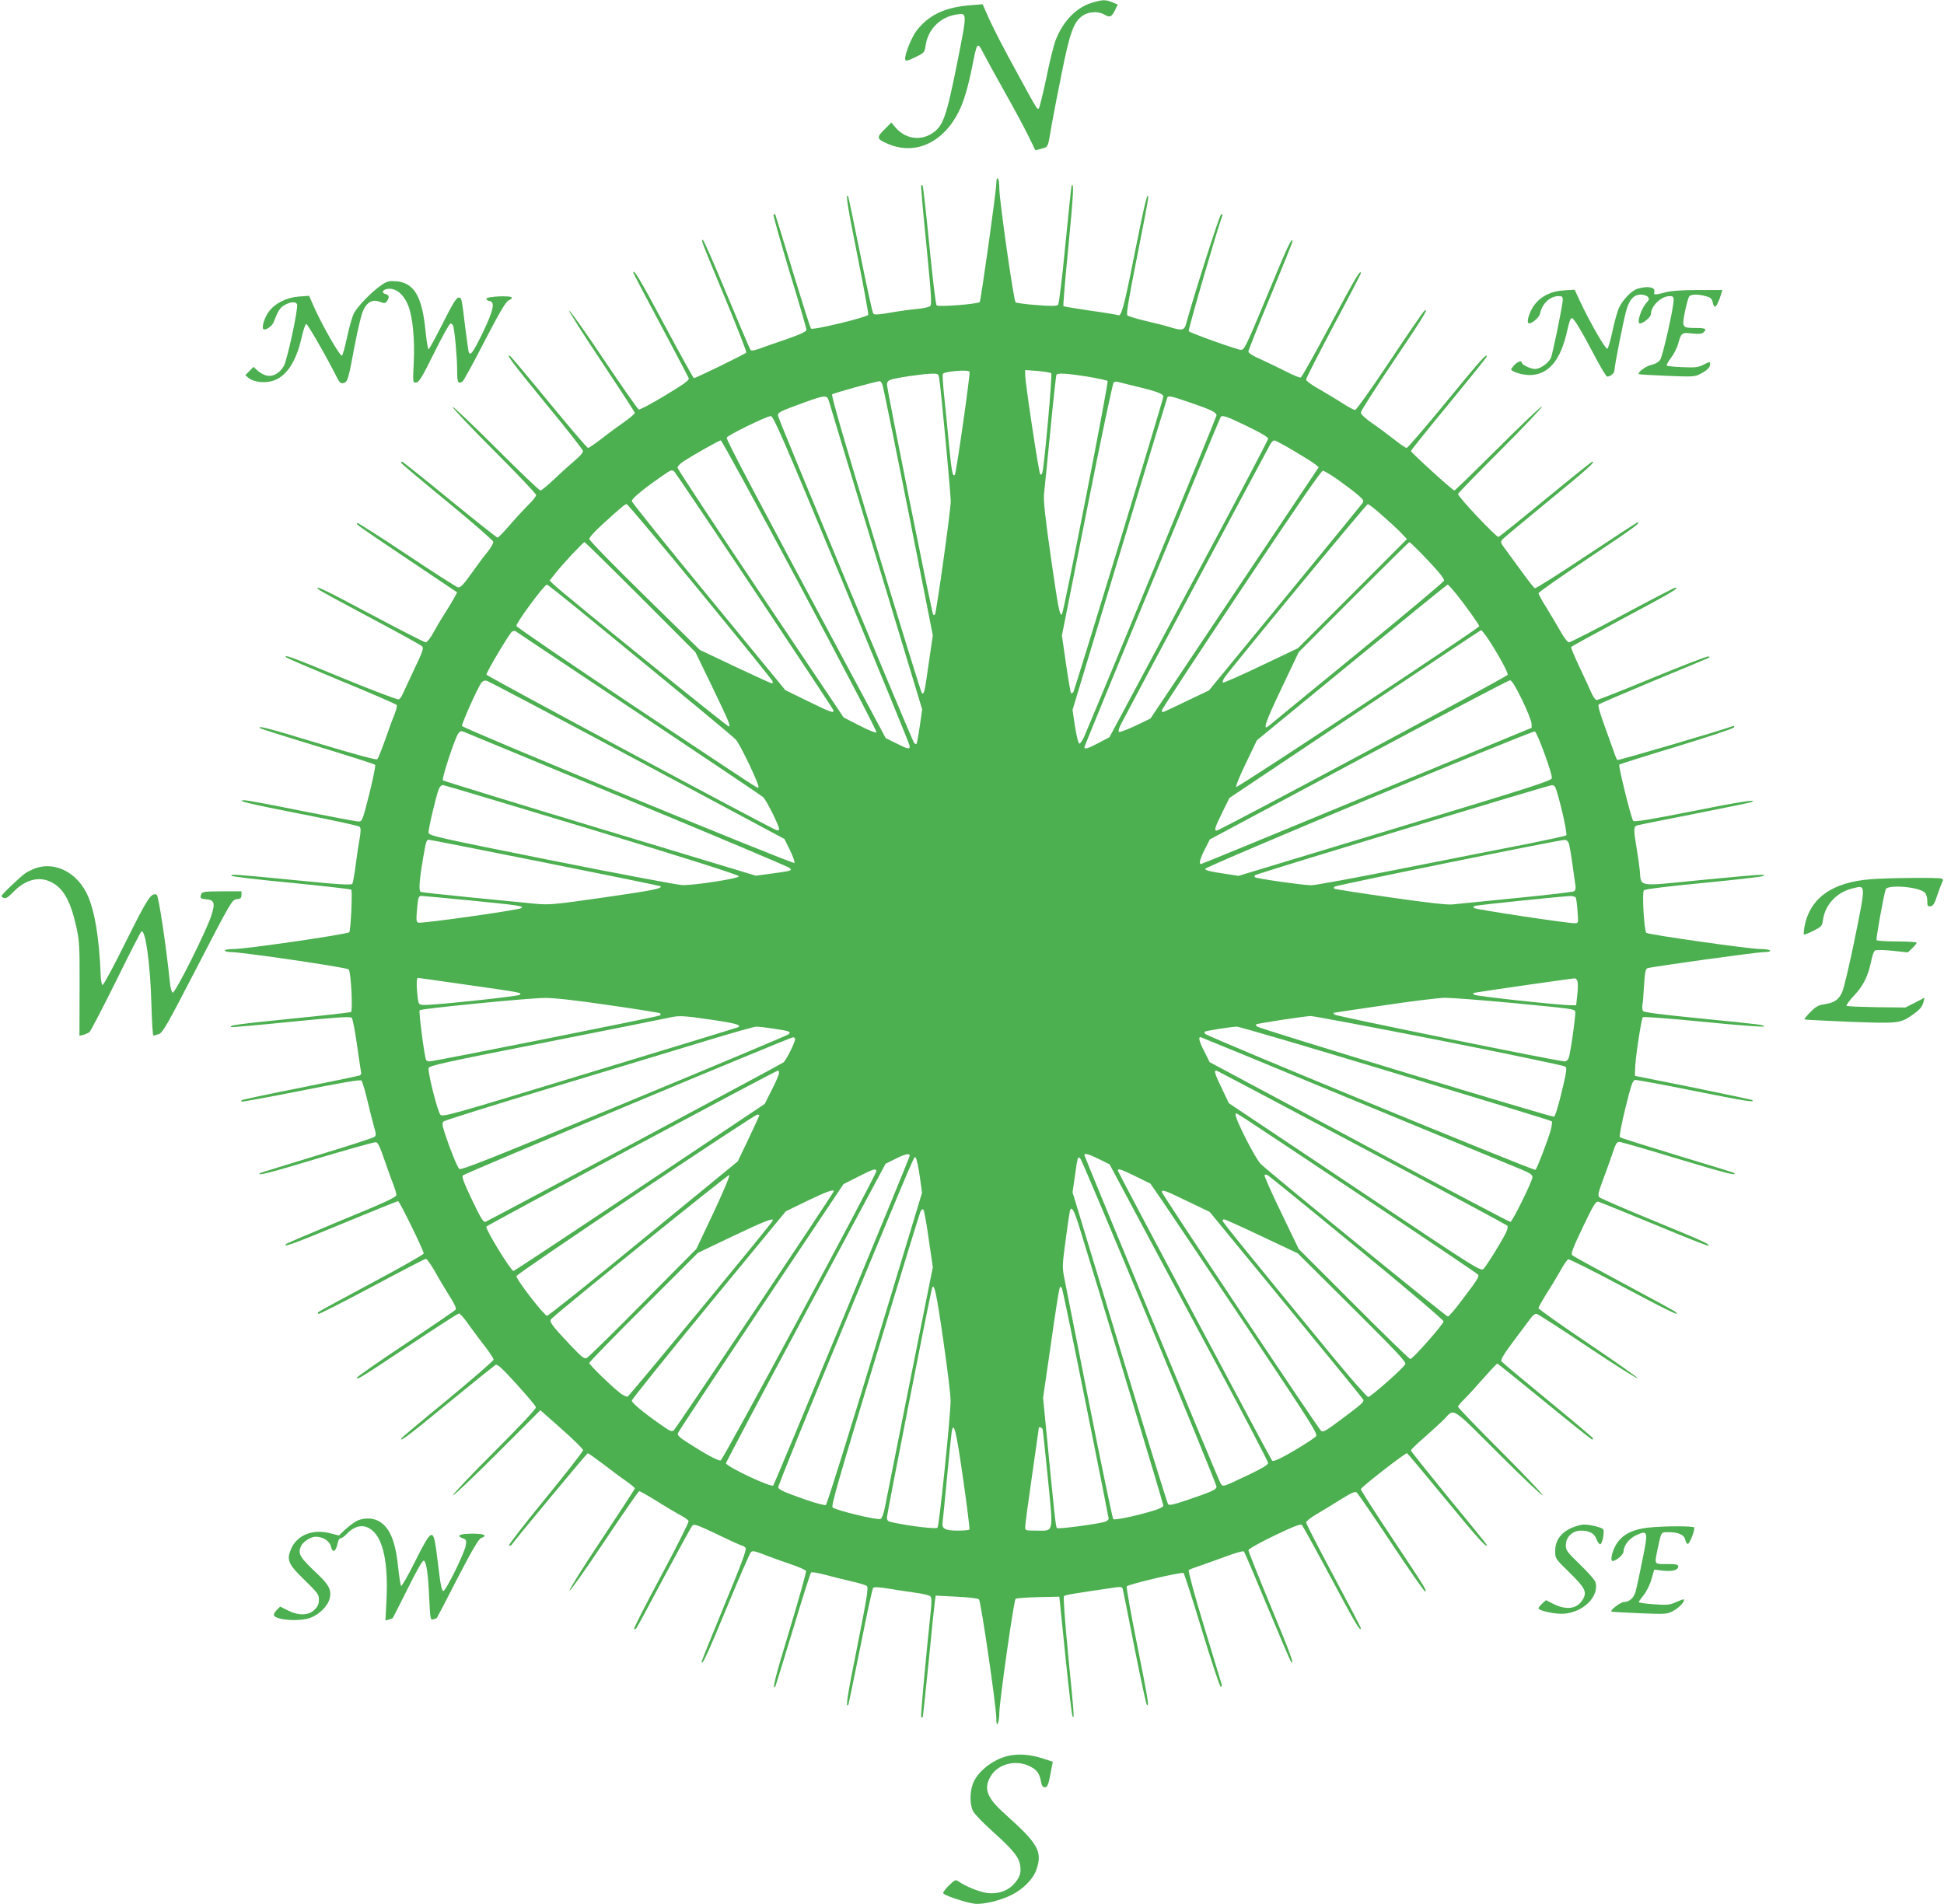 <?xml version="1.0" standalone="no"?>
<!DOCTYPE svg PUBLIC "-//W3C//DTD SVG 20010904//EN"
 "http://www.w3.org/TR/2001/REC-SVG-20010904/DTD/svg10.dtd">
<svg version="1.0" xmlns="http://www.w3.org/2000/svg"
 width="1280pt" height="1254pt" viewBox="0 0 1280 1254"
 preserveAspectRatio="xMidYMid meet">
<g transform="translate(0,1254) scale(0.1,-0.1)"
fill="#4caf50" stroke="none">
<path d="M7184 12520 c-101 -32 -188 -124 -235 -249 -11 -31 -39 -141 -60
-246 -22 -104 -44 -194 -49 -199 -10 -10 -12 -6 -132 214 -108 196 -175 327
-212 413 l-26 59 -87 -7 c-163 -14 -268 -64 -347 -166 -32 -41 -76 -148 -76
-184 0 -21 11 -19 74 12 50 24 54 29 60 70 14 108 95 190 201 207 75 12 75 21
6 -326 -70 -349 -91 -408 -163 -456 -79 -52 -179 -36 -242 39 l-27 32 -46 -46
c-54 -53 -51 -63 25 -95 179 -76 362 8 465 213 33 67 60 157 87 290 34 173 35
174 76 93 15 -29 77 -143 139 -253 62 -110 132 -240 156 -290 24 -49 45 -91
45 -93 1 -2 20 2 43 9 44 13 40 3 66 159 9 52 39 205 66 340 54 269 79 337
138 377 39 27 102 30 141 8 38 -22 48 -18 70 25 l20 40 -36 15 c-46 19 -65 18
-140 -5z"/>
<path d="M6560 11333 c1 -45 -101 -768 -109 -782 -9 -13 -272 -34 -284 -22 -6
6 -27 184 -48 397 -21 213 -41 389 -44 392 -3 3 -7 3 -10 1 -2 -3 13 -180 35
-395 33 -338 36 -390 24 -400 -8 -7 -47 -15 -87 -19 -40 -3 -118 -14 -175 -24
-80 -14 -104 -15 -112 -6 -6 7 -44 183 -86 391 -42 209 -78 381 -80 383 -17
18 -6 -55 61 -389 42 -210 74 -387 72 -393 -6 -16 -365 -103 -377 -91 -5 5
-59 176 -121 379 -61 204 -114 372 -115 374 -2 2 -7 1 -11 -2 -3 -4 44 -172
105 -375 62 -202 112 -375 112 -384 0 -11 -37 -29 -132 -62 -73 -25 -154 -53
-180 -63 -31 -11 -50 -14 -56 -8 -5 6 -75 171 -157 368 -81 196 -152 357 -157
357 -13 0 -15 5 147 -385 79 -191 142 -352 139 -357 -6 -9 -332 -168 -345
-168 -4 0 -91 158 -194 350 -161 301 -205 375 -205 344 0 -3 81 -158 180 -343
98 -185 182 -343 185 -352 5 -12 -32 -39 -155 -113 -89 -54 -167 -95 -174 -93
-7 3 -111 151 -231 330 -120 180 -222 324 -227 321 -4 -3 91 -153 212 -334
121 -182 220 -334 220 -339 0 -6 -30 -31 -67 -58 -38 -26 -105 -75 -149 -110
-45 -35 -87 -63 -92 -63 -6 0 -121 135 -257 300 -135 165 -250 302 -256 305
-35 22 20 -51 233 -311 134 -162 244 -303 246 -313 2 -11 -17 -33 -50 -61 -29
-25 -90 -79 -135 -122 -45 -43 -87 -78 -95 -78 -7 0 -140 127 -295 282 -156
156 -283 276 -283 268 0 -8 124 -139 275 -290 151 -151 275 -282 275 -290 0
-9 -25 -40 -56 -70 -30 -30 -85 -90 -121 -132 -37 -43 -71 -78 -77 -78 -6 0
-148 113 -316 250 -168 138 -309 250 -313 250 -5 0 -7 -4 -5 -9 2 -5 138 -120
303 -255 165 -136 301 -254 303 -264 1 -9 -16 -39 -38 -67 -23 -27 -71 -92
-107 -143 -53 -74 -71 -93 -88 -90 -11 3 -163 100 -338 217 -176 117 -322 210
-325 207 -9 -9 -10 -8 335 -240 l323 -217 -16 -30 c-8 -16 -34 -60 -58 -97
-24 -37 -60 -97 -80 -134 -21 -39 -44 -68 -53 -68 -9 0 -167 81 -353 180 -311
166 -390 204 -350 167 8 -8 161 -91 340 -186 179 -95 331 -179 339 -187 12
-11 6 -32 -49 -146 -34 -72 -69 -147 -77 -165 -7 -19 -20 -36 -28 -39 -8 -3
-173 60 -368 140 -329 136 -396 161 -372 137 6 -6 170 -76 365 -157 195 -80
358 -151 362 -157 3 -6 -3 -33 -14 -61 -12 -28 -40 -104 -62 -168 -23 -65 -46
-122 -52 -128 -6 -6 -140 30 -389 105 -340 103 -403 119 -382 99 3 -3 173 -57
377 -119 205 -62 376 -117 380 -122 4 -4 -13 -90 -38 -190 -45 -178 -47 -183
-72 -183 -14 0 -183 32 -375 70 -192 39 -360 70 -374 70 -68 0 26 -23 369 -90
206 -40 381 -78 387 -84 10 -9 10 -28 -1 -91 -8 -44 -19 -123 -26 -176 -7 -53
-16 -102 -20 -109 -6 -10 -82 -6 -381 24 -398 39 -428 41 -413 28 5 -5 182
-26 394 -46 212 -21 388 -41 393 -45 8 -8 -3 -264 -13 -280 -8 -13 -680 -111
-762 -111 -32 0 -58 -4 -58 -10 0 -5 19 -10 43 -10 70 0 761 -101 773 -114 15
-15 28 -272 15 -281 -6 -3 -184 -23 -396 -44 -353 -36 -407 -43 -394 -55 2 -2
179 13 394 35 306 30 392 36 401 26 6 -6 21 -82 33 -167 12 -85 24 -167 27
-182 5 -20 2 -27 -13 -32 -10 -3 -187 -40 -392 -81 -206 -41 -376 -77 -379
-80 -3 -3 -3 -7 -1 -10 3 -2 179 30 392 72 273 55 390 74 397 67 6 -6 24 -67
40 -135 16 -68 36 -146 44 -174 12 -39 13 -52 3 -61 -6 -7 -178 -62 -382 -124
-203 -62 -372 -114 -374 -116 -21 -20 59 0 377 96 204 61 378 110 388 108 12
-2 28 -35 54 -113 21 -60 47 -134 59 -163 11 -29 21 -61 21 -71 0 -15 -70 -48
-358 -166 -196 -82 -361 -152 -366 -156 -33 -29 41 -3 364 131 199 82 366 150
371 150 10 0 169 -326 169 -345 0 -6 -154 -94 -342 -194 -189 -101 -347 -187
-351 -191 -5 -4 -5 -10 0 -13 4 -2 163 78 352 179 189 101 349 184 355 184 7
0 33 -37 59 -82 25 -46 69 -119 96 -162 35 -54 47 -83 41 -91 -5 -6 -154 -108
-330 -225 -176 -117 -320 -217 -320 -223 0 -16 21 -3 344 212 174 116 321 211
328 211 7 0 36 -32 63 -72 28 -39 76 -104 108 -144 31 -41 57 -80 57 -88 0 -7
-135 -124 -299 -260 -165 -135 -303 -251 -306 -256 -21 -34 47 17 307 231 161
132 301 244 310 250 13 7 39 -16 140 -127 68 -75 125 -143 127 -151 2 -10
-103 -122 -275 -294 -153 -153 -275 -282 -271 -286 4 -4 135 120 291 276 l284
284 140 -124 c77 -68 141 -131 141 -139 1 -8 -112 -152 -249 -320 -138 -168
-245 -307 -239 -309 6 -2 14 1 18 6 24 36 496 603 501 603 4 0 50 -33 102 -72
52 -40 120 -91 151 -112 31 -22 57 -43 57 -48 0 -4 -99 -156 -220 -338 -121
-181 -215 -332 -210 -335 5 -3 109 143 230 325 121 181 224 330 229 330 5 0
58 -30 118 -67 60 -38 130 -79 156 -93 26 -14 49 -30 51 -37 3 -7 -78 -168
-180 -359 -102 -190 -183 -349 -179 -352 3 -3 9 -1 14 4 5 5 86 155 181 334
96 179 180 332 187 341 13 15 28 10 169 -57 84 -41 158 -74 163 -74 5 0 14 -6
20 -14 8 -10 -23 -96 -139 -376 -82 -199 -150 -368 -150 -373 0 -33 37 46 167
360 79 191 150 354 157 361 10 11 26 8 87 -16 41 -16 118 -44 172 -62 54 -18
101 -38 104 -46 3 -7 -46 -180 -107 -384 -96 -315 -118 -403 -96 -379 2 2 54
171 116 374 61 204 116 374 120 379 5 5 47 -2 102 -17 51 -14 129 -33 173 -43
44 -10 86 -23 93 -29 11 -10 0 -79 -63 -395 -68 -338 -78 -407 -60 -389 2 3
38 176 80 384 41 208 79 383 84 388 7 7 44 5 108 -6 54 -9 134 -21 178 -27 44
-6 85 -16 91 -23 8 -8 9 -35 3 -92 -36 -340 -68 -699 -64 -703 3 -3 7 -3 10
-1 2 3 20 169 40 369 19 201 38 380 41 399 l5 33 137 -7 c82 -4 142 -11 148
-18 13 -14 114 -705 114 -782 0 -36 3 -46 10 -35 5 8 10 40 10 71 0 69 95 738
107 750 4 4 71 9 148 11 l140 3 40 -392 c22 -215 43 -395 48 -399 11 -11 10 7
-30 409 -22 231 -33 381 -27 386 8 8 77 19 345 58 30 4 38 2 42 -13 3 -11 38
-187 78 -391 41 -205 77 -373 81 -373 14 0 9 28 -66 405 -41 204 -71 374 -67
378 14 15 365 97 374 88 5 -5 60 -175 121 -377 61 -202 117 -369 123 -371 9
-3 10 4 4 24 -5 15 -57 187 -116 382 -59 194 -103 357 -98 361 4 4 33 15 63
25 30 10 108 38 174 62 65 25 122 41 126 36 5 -4 74 -168 155 -363 81 -195
151 -359 156 -364 25 -27 -3 50 -136 371 -80 193 -145 357 -145 364 0 8 73 49
170 96 137 65 173 79 183 69 6 -7 93 -164 192 -349 160 -300 195 -359 195
-329 0 5 -81 160 -180 345 -99 185 -180 343 -180 351 0 8 33 34 73 57 39 23
111 66 159 97 68 42 91 52 101 43 8 -6 110 -155 227 -331 117 -176 217 -320
223 -320 16 0 3 21 -212 344 -116 174 -211 322 -211 329 0 12 290 237 304 237
3 0 118 -137 256 -305 219 -266 270 -322 270 -300 0 3 -112 142 -250 309 -137
168 -250 309 -250 314 0 6 42 46 93 90 50 44 108 97 127 117 68 71 42 87 356
-226 156 -156 287 -280 291 -276 4 4 -120 135 -275 290 -155 155 -282 287
-282 293 0 5 18 28 41 49 22 22 79 84 126 138 47 53 88 97 92 97 3 0 143 -113
311 -250 168 -138 309 -250 313 -250 5 0 7 4 5 9 -2 5 -136 118 -298 251 -162
133 -299 248 -304 255 -7 10 15 46 79 132 49 65 100 133 113 151 15 21 30 32
41 29 9 -2 160 -99 335 -216 174 -117 323 -210 329 -208 6 2 -139 104 -321
227 -183 123 -332 229 -332 235 0 6 24 49 53 96 30 46 71 115 92 152 21 38 43
71 51 74 7 2 169 -79 360 -181 309 -164 382 -199 348 -167 -5 6 -157 89 -339
186 -181 97 -336 182 -343 189 -10 10 4 46 70 185 72 150 85 171 103 167 11
-3 177 -71 370 -150 192 -80 351 -143 354 -140 10 10 -28 28 -359 164 -190 78
-351 148 -359 155 -12 11 -8 30 26 122 23 59 50 138 63 175 17 54 26 68 42 68
11 0 184 -50 385 -111 319 -96 392 -115 371 -94 -2 3 -171 55 -374 116 -203
62 -373 115 -378 120 -5 4 10 86 36 191 38 154 48 183 64 186 10 1 187 -31
393 -73 338 -67 396 -77 379 -60 -3 3 -178 40 -389 83 l-384 77 1 45 c0 62 41
331 51 341 5 5 184 -9 398 -30 215 -22 394 -35 398 -31 11 10 -16 13 -437 55
-240 24 -352 38 -358 47 -4 7 -6 24 -4 38 3 14 8 73 11 132 6 88 10 108 23
112 37 11 722 106 766 106 29 0 45 4 41 10 -3 6 -32 10 -64 10 -70 0 -740 95
-751 107 -15 15 -29 267 -16 280 7 7 154 26 386 48 206 20 384 40 395 45 17 7
16 9 -10 9 -16 1 -196 -15 -399 -35 -424 -42 -389 -48 -399 64 -4 38 -14 106
-22 153 -19 111 -19 136 3 143 9 3 179 37 377 76 198 39 367 74 375 77 55 23
-72 4 -395 -61 -272 -54 -373 -70 -381 -62 -13 13 -100 364 -92 371 3 3 174
57 379 119 213 65 375 119 377 126 3 8 -1 11 -9 8 -68 -26 -752 -227 -759
-223 -5 3 -16 29 -25 58 -10 28 -38 107 -63 175 -28 78 -42 126 -36 132 6 6
163 73 349 151 187 77 351 146 365 152 19 8 21 11 9 14 -9 2 -175 -62 -369
-142 -193 -80 -358 -145 -367 -145 -8 0 -23 21 -35 48 -11 26 -47 103 -79 171
-32 68 -57 127 -54 130 2 4 159 90 349 192 312 166 368 199 336 199 -5 0 -161
-81 -346 -180 -185 -99 -344 -180 -353 -180 -9 0 -33 30 -56 72 -22 39 -64
109 -92 155 -29 46 -53 90 -53 96 0 7 149 111 330 232 297 198 347 235 323
235 -5 0 -156 -99 -337 -219 -181 -121 -334 -217 -340 -215 -6 3 -46 53 -88
112 -43 59 -92 126 -109 149 -27 36 -30 45 -19 58 7 9 145 124 307 257 260
213 310 258 287 258 -3 0 -141 -110 -305 -245 -164 -135 -305 -248 -312 -251
-13 -5 -267 264 -267 283 0 4 126 134 279 287 154 154 277 284 274 289 -3 5
-132 -117 -287 -272 -155 -154 -285 -281 -290 -281 -11 0 -286 250 -286 260 0
4 112 144 250 311 137 167 250 307 250 312 1 23 -40 -22 -266 -298 -137 -167
-255 -304 -262 -305 -7 0 -45 26 -85 58 -40 31 -105 80 -145 107 -44 31 -72
57 -72 68 0 10 97 162 215 337 197 292 240 363 202 331 -8 -6 -110 -155 -227
-331 -117 -176 -220 -320 -227 -320 -8 0 -45 19 -81 43 -37 24 -106 65 -154
93 -52 29 -88 55 -88 65 0 8 81 167 180 353 99 185 180 341 180 346 0 31 -33
-25 -199 -336 -101 -190 -190 -348 -196 -350 -6 -3 -50 15 -96 39 -46 23 -121
59 -166 80 -52 22 -83 42 -83 52 0 8 65 172 145 364 80 193 145 355 145 360 0
38 -32 -29 -165 -352 -142 -342 -152 -362 -175 -361 -28 2 -330 110 -343 123
-6 6 188 673 221 760 3 8 0 12 -8 9 -10 -3 -173 -512 -230 -720 -12 -44 -26
-47 -105 -23 -27 9 -99 27 -160 41 -60 14 -115 31 -122 37 -8 9 7 101 63 382
41 204 74 379 74 389 0 64 -25 -41 -91 -373 -68 -343 -86 -410 -108 -396 -5 2
-86 16 -181 29 -94 14 -175 27 -178 30 -3 4 12 182 33 396 33 342 37 417 21
399 -2 -2 -20 -177 -41 -389 -22 -228 -42 -390 -48 -397 -9 -9 -43 -10 -142
-2 -71 5 -134 14 -138 18 -13 13 -107 673 -107 748 0 34 -4 65 -10 68 -6 4
-10 -9 -10 -32z m-176 -1241 c6 -10 -88 -670 -97 -679 -15 -14 -20 14 -39 202
-10 108 -24 253 -32 323 -7 70 -11 132 -8 139 6 17 166 31 176 15z m538 -10
c8 -8 -44 -591 -58 -651 -3 -15 -9 -20 -15 -14 -9 9 -99 602 -99 657 l0 29 82
-6 c45 -4 86 -11 90 -15z m-738 -34 c12 -69 76 -760 76 -811 0 -58 -95 -735
-104 -744 -3 -4 -9 -3 -12 0 -8 8 -304 1483 -304 1515 0 14 8 26 23 31 31 12
212 39 269 40 46 1 47 0 52 -31z m976 12 c69 -12 129 -25 133 -29 8 -8 -287
-1513 -300 -1534 -14 -23 -25 35 -73 368 -38 267 -50 376 -46 420 4 33 22 222
42 419 19 198 37 363 40 368 8 13 70 9 204 -12z m-1350 -52 c5 -13 82 -389
171 -837 l161 -815 -27 -185 c-27 -191 -31 -209 -46 -194 -4 4 -141 446 -304
982 -201 660 -293 977 -286 984 8 8 288 85 314 87 4 0 12 -10 17 -22z m1675
-14 c128 -30 175 -48 175 -65 0 -21 -583 -1933 -593 -1947 -5 -7 -12 -10 -15
-7 -3 3 -18 90 -33 193 l-27 187 165 830 c90 456 170 833 176 837 7 4 19 6 27
3 8 -2 65 -16 125 -31z m-2027 -96 c5 -18 145 -482 312 -1031 l302 -999 -16
-111 c-9 -61 -19 -113 -21 -116 -3 -2 -10 0 -16 6 -11 11 -885 2111 -895 2151
-7 25 2 30 176 93 133 48 146 49 158 7z m2378 -9 c141 -48 174 -65 174 -85 0
-11 -722 -1763 -872 -2117 -12 -26 -26 -46 -32 -44 -6 2 -18 53 -28 113 l-16
109 310 1025 c170 563 312 1028 314 1032 9 14 28 9 150 -33z m-2296 -1161
c244 -590 446 -1083 448 -1095 6 -31 -6 -29 -87 12 l-69 34 -165 308 c-704
1312 -887 1659 -882 1671 6 16 262 141 290 142 18 0 80 -144 465 -1072z m2672
1005 c91 -44 138 -72 138 -82 0 -9 -235 -455 -523 -991 l-522 -975 -70 -37
c-72 -38 -95 -45 -95 -28 0 8 886 2155 897 2173 9 16 42 5 175 -60z m-2944
-1050 c284 -533 508 -961 503 -966 -5 -5 -55 15 -112 45 l-104 53 -547 815
c-301 448 -547 822 -547 830 -1 8 16 26 37 40 69 45 237 140 248 140 6 0 241
-431 522 -957z m3251 888 c64 -38 127 -77 140 -88 l24 -20 -554 -827 -554
-828 -100 -48 c-55 -26 -104 -44 -108 -40 -5 4 1 27 14 51 40 79 971 1823 985
1847 8 12 19 22 25 22 6 0 64 -31 128 -69z m-3550 -923 c281 -422 514 -774
517 -783 10 -26 -15 -17 -168 58 l-147 72 -505 615 c-278 338 -506 622 -506
630 0 16 66 72 189 158 71 50 76 51 92 35 9 -10 247 -363 528 -785z m3847 728
c49 -35 107 -79 128 -98 36 -32 38 -36 25 -54 -8 -11 -238 -293 -512 -626
l-497 -605 -149 -71 c-82 -40 -151 -72 -155 -72 -3 0 -6 6 -6 12 0 7 235 365
522 795 346 520 527 783 538 783 9 0 57 -29 106 -64z m-4207 -731 c259 -316
474 -581 477 -590 4 -8 2 -15 -4 -15 -6 0 -115 50 -242 110 l-232 110 -364
357 c-204 200 -364 364 -364 374 0 10 39 53 88 97 124 113 146 131 158 132 6
0 224 -259 483 -575z m4492 501 c46 -40 102 -92 124 -115 l39 -41 -359 -360
-359 -359 -244 -116 c-134 -64 -247 -114 -250 -110 -3 3 0 16 8 29 33 52 936
1145 946 1146 7 0 49 -33 95 -74z m-4884 -538 l362 -363 97 -200 c123 -256
135 -283 124 -290 -7 -4 -1092 875 -1158 939 l-23 23 39 49 c49 62 182 204
191 204 3 0 169 -163 368 -362z m5139 290 c113 -117 155 -168 152 -182 -2 -8
-257 -222 -568 -476 -311 -254 -573 -469 -583 -478 -47 -41 -27 19 80 243
l114 240 362 363 c199 199 364 362 367 362 3 0 37 -33 76 -72z m-5549 -370
c737 -604 1021 -839 1039 -860 27 -29 155 -298 148 -310 -7 -11 77 -65 -828
537 -421 281 -766 516 -766 523 0 23 184 272 201 272 5 0 97 -73 206 -162z
m5786 95 c62 -78 147 -198 147 -207 0 -13 -1593 -1067 -1601 -1059 -4 4 25 76
65 158 l72 150 625 513 c343 281 627 512 631 512 4 0 31 -30 61 -67z m-5388
-781 c440 -294 809 -542 819 -551 20 -16 106 -188 106 -211 0 -7 -8 -10 -17
-7 -33 9 -1907 1014 -1910 1024 -4 11 152 274 169 284 7 4 17 5 23 2 5 -4 370
-247 810 -541z m5593 491 c65 -99 134 -224 129 -237 -5 -14 -1896 -1026 -1916
-1026 -18 0 -12 20 37 120 l47 95 825 552 c454 304 828 552 832 553 4 0 25
-26 46 -57z m-5603 -799 l970 -519 37 -75 c20 -41 33 -79 29 -83 -10 -10
-2184 886 -2189 902 -4 12 100 245 125 281 10 15 23 20 37 17 11 -2 458 -238
991 -523z m5826 399 c34 -70 62 -140 63 -156 l1 -30 -1084 -448 c-597 -247
-1088 -449 -1093 -449 -16 0 -6 36 26 99 l32 63 980 524 c538 288 987 524 996
524 12 0 36 -39 79 -127z m-5891 -658 c580 -240 1061 -443 1069 -451 19 -17
15 -19 -118 -37 l-104 -14 -1026 310 c-564 170 -1030 314 -1035 318 -9 8 75
267 100 306 11 18 19 21 37 14 12 -5 497 -205 1077 -446z m6039 303 c29 -78
51 -150 49 -162 -3 -18 -118 -55 -1033 -332 l-1030 -312 -110 17 c-77 11 -110
20 -110 29 0 15 2152 912 2171 905 7 -2 35 -68 63 -145z m-6269 -502 c638
-194 965 -298 965 -307 0 -14 -279 -58 -370 -58 -27 0 -414 73 -860 162 -759
152 -810 163 -813 183 -3 21 47 233 67 287 6 16 18 27 28 27 10 -1 452 -133
983 -294z m6354 240 c34 -115 66 -270 59 -277 -4 -4 -114 -28 -243 -54 -129
-25 -495 -97 -812 -160 -317 -63 -598 -115 -625 -115 -58 1 -360 44 -370 53
-3 4 -4 10 0 13 9 10 1929 592 1954 593 18 1 24 -8 37 -53z m-6664 -457 c415
-83 757 -153 759 -155 15 -15 -52 -28 -371 -74 -342 -49 -362 -50 -460 -41
-57 6 -245 24 -418 41 -173 17 -321 33 -329 36 -15 5 -11 73 15 224 18 106 22
120 37 120 7 0 352 -68 767 -151z m6739 129 c5 -13 16 -77 25 -143 9 -66 18
-130 20 -142 2 -13 -2 -27 -8 -32 -6 -5 -177 -25 -381 -45 -203 -20 -392 -39
-420 -42 -34 -4 -167 11 -410 46 -197 28 -363 54 -368 57 -5 3 -5 9 0 14 9 9
1474 307 1516 308 10 1 21 -9 26 -21z m-7231 -378 c319 -32 350 -36 336 -50
-12 -12 -660 -104 -680 -96 -13 5 -14 18 -9 78 8 90 10 98 31 98 8 0 154 -14
322 -30z m7277 19 c4 -6 9 -46 12 -90 6 -79 6 -79 -19 -79 -52 0 -653 91 -662
100 -6 6 -4 11 5 14 15 6 572 63 626 65 17 1 35 -4 38 -10z m-7304 -574 c359
-51 366 -52 352 -66 -11 -11 -590 -72 -638 -67 -30 3 -30 4 -38 78 -6 67 -4
100 6 100 2 0 145 -20 318 -45z m7317 15 c2 -13 1 -52 -3 -87 l-7 -63 -36 0
c-85 1 -626 60 -635 69 -6 6 -9 11 -6 12 67 12 658 97 669 96 8 -1 17 -13 18
-27z m-6381 -149 c183 -26 336 -51 340 -54 3 -4 3 -10 0 -14 -8 -7 -1490 -303
-1519 -303 -9 0 -19 4 -22 9 -11 17 -50 320 -43 328 11 11 712 80 822 81 59 1
205 -15 422 -47z m5951 14 c406 -39 408 -40 414 -57 5 -16 -31 -273 -43 -305
-5 -13 -16 -23 -26 -23 -43 0 -1505 298 -1515 308 -7 7 -10 12 -7 12 2 1 150
23 329 49 179 27 360 49 403 50 43 0 243 -15 445 -34z m-5277 -110 c171 -25
211 -37 173 -52 -10 -4 -451 -139 -979 -299 -924 -282 -961 -292 -976 -274
-18 21 -83 277 -77 306 3 16 101 38 773 170 424 84 788 157 810 162 63 15 92
14 276 -13z m4798 -136 c449 -89 821 -167 828 -173 10 -9 7 -33 -11 -111 -30
-131 -54 -213 -64 -219 -11 -6 -1942 580 -1956 594 -5 5 -8 12 -5 14 6 6 315
53 358 55 19 0 402 -72 850 -160z m-4380 76 c99 -15 111 -19 94 -36 -6 -6
-493 -211 -1083 -455 -877 -364 -1076 -443 -1086 -432 -14 14 -59 125 -94 231
-19 58 -20 71 -9 82 8 7 331 108 719 225 388 117 842 255 1010 306 168 51 316
93 330 93 14 0 67 -6 119 -14z m4092 -294 c561 -170 1023 -311 1026 -315 4 -4
1 -28 -5 -53 -17 -64 -90 -255 -102 -267 -9 -9 -2165 879 -2176 896 -3 5 -4
11 -1 14 5 5 171 32 210 33 15 1 486 -138 1048 -308z m-3956 229 c7 -11 -57
-141 -77 -157 -15 -12 -1934 -1039 -1961 -1049 -14 -5 -29 18 -88 142 -51 106
-69 152 -62 163 7 11 2145 906 2175 910 4 1 9 -3 13 -9z m3692 -411 c560 -231
1051 -434 1091 -451 58 -24 72 -34 72 -51 -1 -27 -131 -291 -145 -294 -5 -1
-453 235 -995 525 l-985 527 -37 74 c-32 62 -39 91 -23 91 2 0 462 -189 1022
-421z m-3798 184 c0 -10 -21 -60 -47 -110 l-47 -93 -822 -550 c-452 -302 -827
-550 -832 -550 -17 0 -185 274 -179 292 3 8 1906 1028 1921 1028 4 0 7 -8 6
-17z m3837 -489 c522 -278 953 -510 958 -515 6 -5 3 -22 -7 -44 -26 -56 -127
-218 -148 -240 -19 -19 -26 -15 -848 535 l-830 555 -45 95 c-46 94 -54 120
-38 120 5 0 435 -228 958 -506z m-21 -307 c429 -286 783 -525 787 -531 9 -13
-2 -31 -106 -168 -44 -60 -86 -108 -93 -108 -11 0 -1154 931 -1231 1004 -36
33 -176 311 -166 327 7 12 -90 74 809 -524z m-3945 518 c0 -2 -32 -72 -71
-154 l-71 -149 -620 -508 c-340 -280 -627 -509 -636 -509 -18 0 -202 237 -202
261 0 15 1566 1064 1587 1064 7 0 13 -2 13 -5z m990 -266 c0 -14 -889 -2162
-899 -2172 -14 -14 -311 126 -311 147 0 5 236 452 525 991 l526 981 62 31 c65
33 97 40 97 22z m1248 -23 l68 -34 181 -339 c99 -186 334 -625 522 -975 188
-350 341 -644 341 -653 0 -11 -43 -37 -132 -79 -173 -82 -165 -80 -182 -53
-14 22 -896 2149 -896 2161 0 14 34 4 98 -28z m-1182 -112 l15 -109 -310
-1024 c-171 -564 -316 -1028 -323 -1032 -6 -4 -61 10 -122 31 -147 51 -186 68
-192 84 -3 7 189 481 426 1052 511 1231 468 1130 480 1118 6 -6 17 -60 26
-120z m1513 -963 c243 -585 441 -1071 441 -1081 0 -20 -29 -33 -197 -90 -86
-29 -114 -35 -122 -26 -5 6 -149 471 -319 1033 l-310 1021 15 104 c18 131 20
136 37 117 8 -8 212 -493 455 -1078z m-1799 996 c0 -26 -1009 -1902 -1025
-1905 -16 -4 -100 42 -223 121 -46 29 -62 45 -59 58 3 9 249 382 548 829 l543
812 95 48 c102 52 121 58 121 37z m1710 -35 l95 -47 79 -115 c43 -63 292 -434
553 -824 452 -678 473 -711 456 -727 -10 -10 -67 -47 -128 -84 -101 -60 -151
-83 -159 -74 -11 12 -1016 1902 -1016 1910 0 16 22 9 120 -39z m-2782 -238
l-113 -239 -350 -353 c-192 -195 -359 -358 -370 -364 -17 -10 -30 0 -109 83
-126 133 -143 157 -125 174 67 65 1165 953 1171 947 5 -5 -42 -116 -104 -248z
m4237 -232 c323 -265 570 -475 570 -484 0 -18 -203 -248 -219 -248 -6 0 -174
163 -373 363 l-362 362 -115 239 c-64 131 -113 243 -110 247 3 5 13 5 22 -1 9
-5 274 -220 587 -478z m-3445 373 c0 -10 -1038 -1561 -1053 -1574 -14 -11 -25
-7 -84 35 -117 82 -193 145 -193 160 0 8 228 292 507 631 l507 616 140 68
c127 61 176 79 176 64z m2329 -66 l146 -70 505 -615 c278 -338 506 -618 507
-622 5 -14 -13 -30 -121 -111 -124 -93 -142 -104 -156 -96 -15 9 -1050 1562
-1050 1575 0 18 21 11 169 -61z m-1704 -249 l27 -185 -152 -760 c-83 -418
-157 -789 -164 -824 -7 -36 -19 -69 -27 -74 -17 -11 -297 57 -317 76 -10 11
41 188 278 968 159 525 294 965 300 978 7 15 15 20 20 15 5 -5 21 -93 35 -194z
m989 88 c135 -436 556 -1831 556 -1843 0 -9 -24 -21 -67 -34 -120 -36 -254
-64 -263 -55 -5 5 -77 351 -160 769 -83 418 -157 790 -164 827 -12 61 -11 84
11 245 13 98 26 184 28 191 11 31 26 4 59 -100z m-2016 33 c-7 -19 -943 -1153
-955 -1158 -7 -3 -29 7 -47 21 -58 44 -206 188 -206 200 0 6 161 172 358 368
l357 357 230 110 c215 102 272 124 263 102z m3220 -103 l237 -112 359 -357
c294 -293 357 -359 349 -373 -16 -29 -227 -215 -244 -216 -8 0 -114 120 -235
267 -617 752 -724 885 -724 894 0 5 5 9 10 9 6 0 117 -50 248 -112z m-2097
-685 c27 -186 49 -365 48 -398 0 -97 -75 -825 -86 -836 -9 -9 -165 8 -280 32
-48 9 -53 13 -53 37 0 22 272 1405 295 1501 14 57 30 -16 76 -336z m939 -420
c83 -411 150 -751 150 -755 0 -4 -8 -11 -17 -17 -27 -14 -315 -53 -324 -44 -8
8 -16 86 -70 643 l-21 215 51 350 c27 193 53 359 57 369 6 16 8 16 16 2 5 -9
76 -352 158 -763z m-809 -489 c26 -181 45 -332 42 -336 -2 -5 -37 -8 -78 -8
-81 0 -105 13 -99 52 2 13 15 145 29 293 14 149 28 285 31 303 13 81 30 12 75
-304z m524 324 c2 -7 18 -155 35 -328 36 -366 41 -340 -77 -340 -70 0 -73 1
-73 23 0 13 20 165 45 337 25 172 45 315 45 317 0 9 21 1 25 -9z"/>
<path d="M2515 10665 c-67 -45 -166 -147 -187 -193 -11 -24 -30 -93 -43 -154
-13 -61 -28 -115 -33 -120 -11 -11 -139 214 -189 331 l-28 63 -68 -5 c-83 -7
-158 -45 -198 -101 -28 -38 -47 -101 -35 -113 12 -12 56 17 67 44 31 78 41 95
71 113 39 23 76 26 84 6 9 -25 -64 -364 -87 -406 -29 -51 -78 -76 -122 -61
-17 6 -42 21 -54 33 l-24 22 -27 -28 -27 -27 23 -19 c31 -25 99 -34 151 -20
92 24 158 120 196 283 11 50 25 92 31 94 8 3 140 -227 203 -354 17 -33 25 -40
42 -36 28 8 32 19 74 246 24 124 46 214 60 240 26 51 61 67 108 49 28 -11 34
-10 45 5 17 24 15 40 -8 46 -27 7 -25 25 4 33 57 14 115 -31 146 -114 28 -75
42 -224 34 -374 -6 -113 -5 -128 9 -128 26 0 38 20 132 209 49 99 95 181 102
181 6 0 14 -8 17 -17 10 -32 26 -207 26 -290 0 -83 6 -95 36 -75 6 4 72 123
145 266 97 187 140 260 157 267 12 5 22 13 22 19 0 15 -162 9 -167 -7 -2 -6 6
-13 19 -15 40 -5 28 -61 -45 -212 -61 -126 -82 -155 -91 -123 -2 6 -11 73 -21
147 -26 215 -25 210 -46 210 -14 0 -39 -41 -104 -170 -47 -93 -89 -170 -93
-170 -5 0 -13 53 -20 118 -22 230 -75 320 -194 330 -45 3 -59 0 -93 -23z"/>
<path d="M10784 10639 c-39 -11 -97 -70 -123 -124 -11 -23 -31 -93 -44 -156
-13 -62 -28 -114 -34 -116 -12 -4 -121 186 -179 312 l-36 77 -67 -4 c-85 -4
-154 -38 -198 -96 -30 -40 -52 -106 -40 -119 14 -13 72 34 77 62 14 66 66 115
123 115 22 0 27 -5 27 -23 0 -35 -68 -364 -79 -386 -19 -35 -71 -71 -103 -71
-30 0 -88 28 -88 42 0 16 -27 7 -48 -15 -12 -13 -22 -26 -22 -29 0 -15 73 -38
120 -38 125 0 206 96 249 292 11 52 22 83 30 83 14 0 56 -69 158 -262 36 -68
69 -123 75 -123 22 0 48 22 48 41 0 27 58 322 77 391 20 74 51 108 96 108 19
0 40 -7 47 -15 11 -13 9 -19 -8 -38 -36 -38 -68 -137 -44 -137 22 0 72 42 72
60 0 55 68 120 124 120 21 0 26 -5 26 -24 0 -54 -72 -372 -89 -396 -11 -15
-33 -28 -58 -33 -35 -7 -93 -50 -82 -61 2 -2 85 -7 184 -11 162 -7 185 -6 215
10 49 24 70 45 70 67 0 18 -2 17 -42 -3 -36 -18 -54 -21 -139 -17 -54 2 -101
7 -104 10 -4 4 9 27 28 52 19 25 40 67 47 93 19 71 24 75 91 67 41 -5 63 -3
74 6 27 23 16 30 -47 30 -93 0 -94 2 -74 107 10 48 23 94 28 101 13 15 60 16
111 1 30 -8 39 -16 44 -40 3 -16 10 -29 15 -29 9 0 28 39 42 88 l7 22 -158 0
c-109 0 -177 -5 -216 -15 -74 -19 -80 -19 -74 4 7 30 -44 39 -109 20z"/>
<path d="M249 6827 c-25 -7 -61 -24 -80 -36 -38 -27 -159 -142 -159 -152 0 -4
7 -10 16 -13 12 -5 30 7 60 38 80 84 172 108 253 66 79 -40 126 -125 163 -292
21 -95 23 -126 22 -411 l-1 -308 26 6 c14 4 32 12 40 18 8 7 86 157 174 334
87 178 163 325 168 329 27 16 59 -219 66 -483 3 -112 9 -203 13 -203 4 0 20 5
36 10 26 9 56 63 255 448 221 427 227 437 257 440 26 3 32 8 32 28 l0 24 -129
0 c-108 0 -130 -3 -135 -16 -11 -28 -7 -33 30 -36 56 -5 62 -24 36 -106 -32
-101 -239 -515 -255 -509 -7 2 -15 32 -19 73 -24 235 -74 567 -86 572 -37 14
-58 -18 -202 -307 -79 -160 -149 -290 -155 -288 -5 2 -11 30 -12 63 -9 245
-39 424 -87 530 -65 141 -200 216 -327 181z"/>
<path d="M12319 6750 c-257 -20 -402 -124 -438 -314 -4 -25 -6 -48 -3 -50 2
-3 30 8 62 24 53 27 58 32 63 70 13 102 91 185 197 210 86 21 86 32 14 -325
-36 -177 -73 -334 -85 -360 -24 -51 -52 -69 -120 -79 -36 -5 -54 -16 -89 -51
-24 -25 -42 -46 -39 -48 2 -3 135 -9 296 -16 320 -12 334 -11 413 44 50 35 67
54 75 87 l7 28 -63 -33 -63 -32 -189 2 c-104 2 -193 5 -198 9 -5 3 17 34 50
69 62 66 92 129 113 232 6 29 16 57 22 62 8 7 49 6 115 0 l103 -11 29 28 c16
15 29 31 29 36 0 4 -58 8 -129 8 -72 0 -132 4 -135 9 -5 7 45 286 60 334 10
33 215 18 256 -20 11 -10 18 -31 18 -55 0 -35 3 -39 22 -36 17 2 26 18 44 73
13 39 28 77 33 87 7 12 6 18 -5 22 -21 8 -344 5 -465 -4z"/>
<path d="M2340 2519 c-19 -12 -51 -37 -72 -56 l-36 -35 -64 16 c-110 27 -211
-14 -250 -101 -33 -75 -22 -103 88 -209 85 -83 94 -95 94 -128 0 -28 -7 -45
-29 -67 -39 -39 -106 -40 -177 -4 l-49 25 -24 -24 c-13 -13 -20 -29 -17 -35
20 -31 164 -41 237 -16 58 20 116 76 129 126 15 53 -3 91 -75 159 -121 114
-134 135 -115 184 11 30 65 66 98 66 47 0 91 -27 100 -62 13 -50 33 -39 47 25
3 15 11 27 18 27 8 0 24 12 38 26 58 62 120 70 173 23 71 -62 102 -219 91
-452 l-7 -139 24 7 c12 4 24 8 24 9 1 0 45 88 99 195 67 135 100 190 107 183
17 -17 27 -89 34 -245 7 -144 8 -147 28 -141 12 4 22 7 22 8 1 0 62 117 135
260 98 188 140 261 157 267 45 17 22 29 -57 29 -83 0 -111 -13 -65 -30 24 -9
26 -14 21 -47 -9 -53 -134 -306 -149 -301 -8 3 -17 41 -24 99 -6 52 -17 133
-23 182 -20 133 -32 125 -137 -84 -47 -95 -89 -168 -93 -163 -4 5 -13 62 -20
127 -17 170 -57 264 -132 302 -41 22 -108 19 -149 -6z"/>
<path d="M10343 2476 c-68 -32 -103 -83 -103 -150 0 -50 0 -50 93 -141 104
-102 118 -129 89 -178 -36 -62 -105 -73 -191 -31 l-52 26 -25 -23 c-13 -12
-24 -26 -24 -30 0 -17 114 -41 170 -36 129 11 232 117 205 209 -4 12 -49 64
-101 114 -86 83 -94 94 -94 128 0 54 44 96 99 96 57 0 89 -18 103 -57 7 -18
18 -33 24 -33 14 0 30 82 20 98 -7 13 -86 32 -128 32 -18 0 -56 -11 -85 -24z"/>
<path d="M10855 2480 c-119 -13 -189 -54 -226 -135 -19 -41 -25 -85 -11 -85
23 0 72 42 72 62 0 40 38 88 86 109 75 34 77 25 38 -166 -18 -91 -38 -183 -44
-205 -12 -43 -42 -70 -77 -70 -22 0 -93 -54 -83 -63 3 -2 86 -7 185 -11 177
-7 181 -7 225 17 38 20 77 64 66 74 -2 2 -24 -6 -51 -18 -42 -19 -58 -20 -146
-14 -55 4 -99 10 -99 14 0 3 15 25 34 48 18 24 41 69 50 104 l18 62 60 -7 c63
-6 98 4 98 29 0 12 -16 15 -75 15 -86 0 -82 -6 -60 102 24 112 21 108 69 108
68 0 106 -17 113 -52 3 -16 11 -27 17 -25 14 5 48 95 41 108 -7 10 -197 10
-300 -1z"/>
<path d="M6640 977 c-107 -24 -213 -111 -238 -195 -17 -55 -15 -128 4 -168 9
-19 70 -82 135 -140 129 -116 167 -163 176 -217 8 -49 -2 -81 -38 -121 -41
-48 -104 -70 -175 -63 -50 5 -150 45 -196 79 -15 11 -23 7 -58 -27 -22 -21
-40 -45 -40 -52 0 -13 139 -60 206 -70 54 -7 170 20 245 58 75 37 143 106 163
166 41 120 12 171 -205 365 -120 107 -144 167 -98 247 45 81 159 114 251 73
52 -23 73 -49 82 -104 5 -28 12 -38 26 -38 18 0 24 16 45 131 l7 37 -64 21
c-83 27 -160 33 -228 18z"/>
</g>
</svg>
